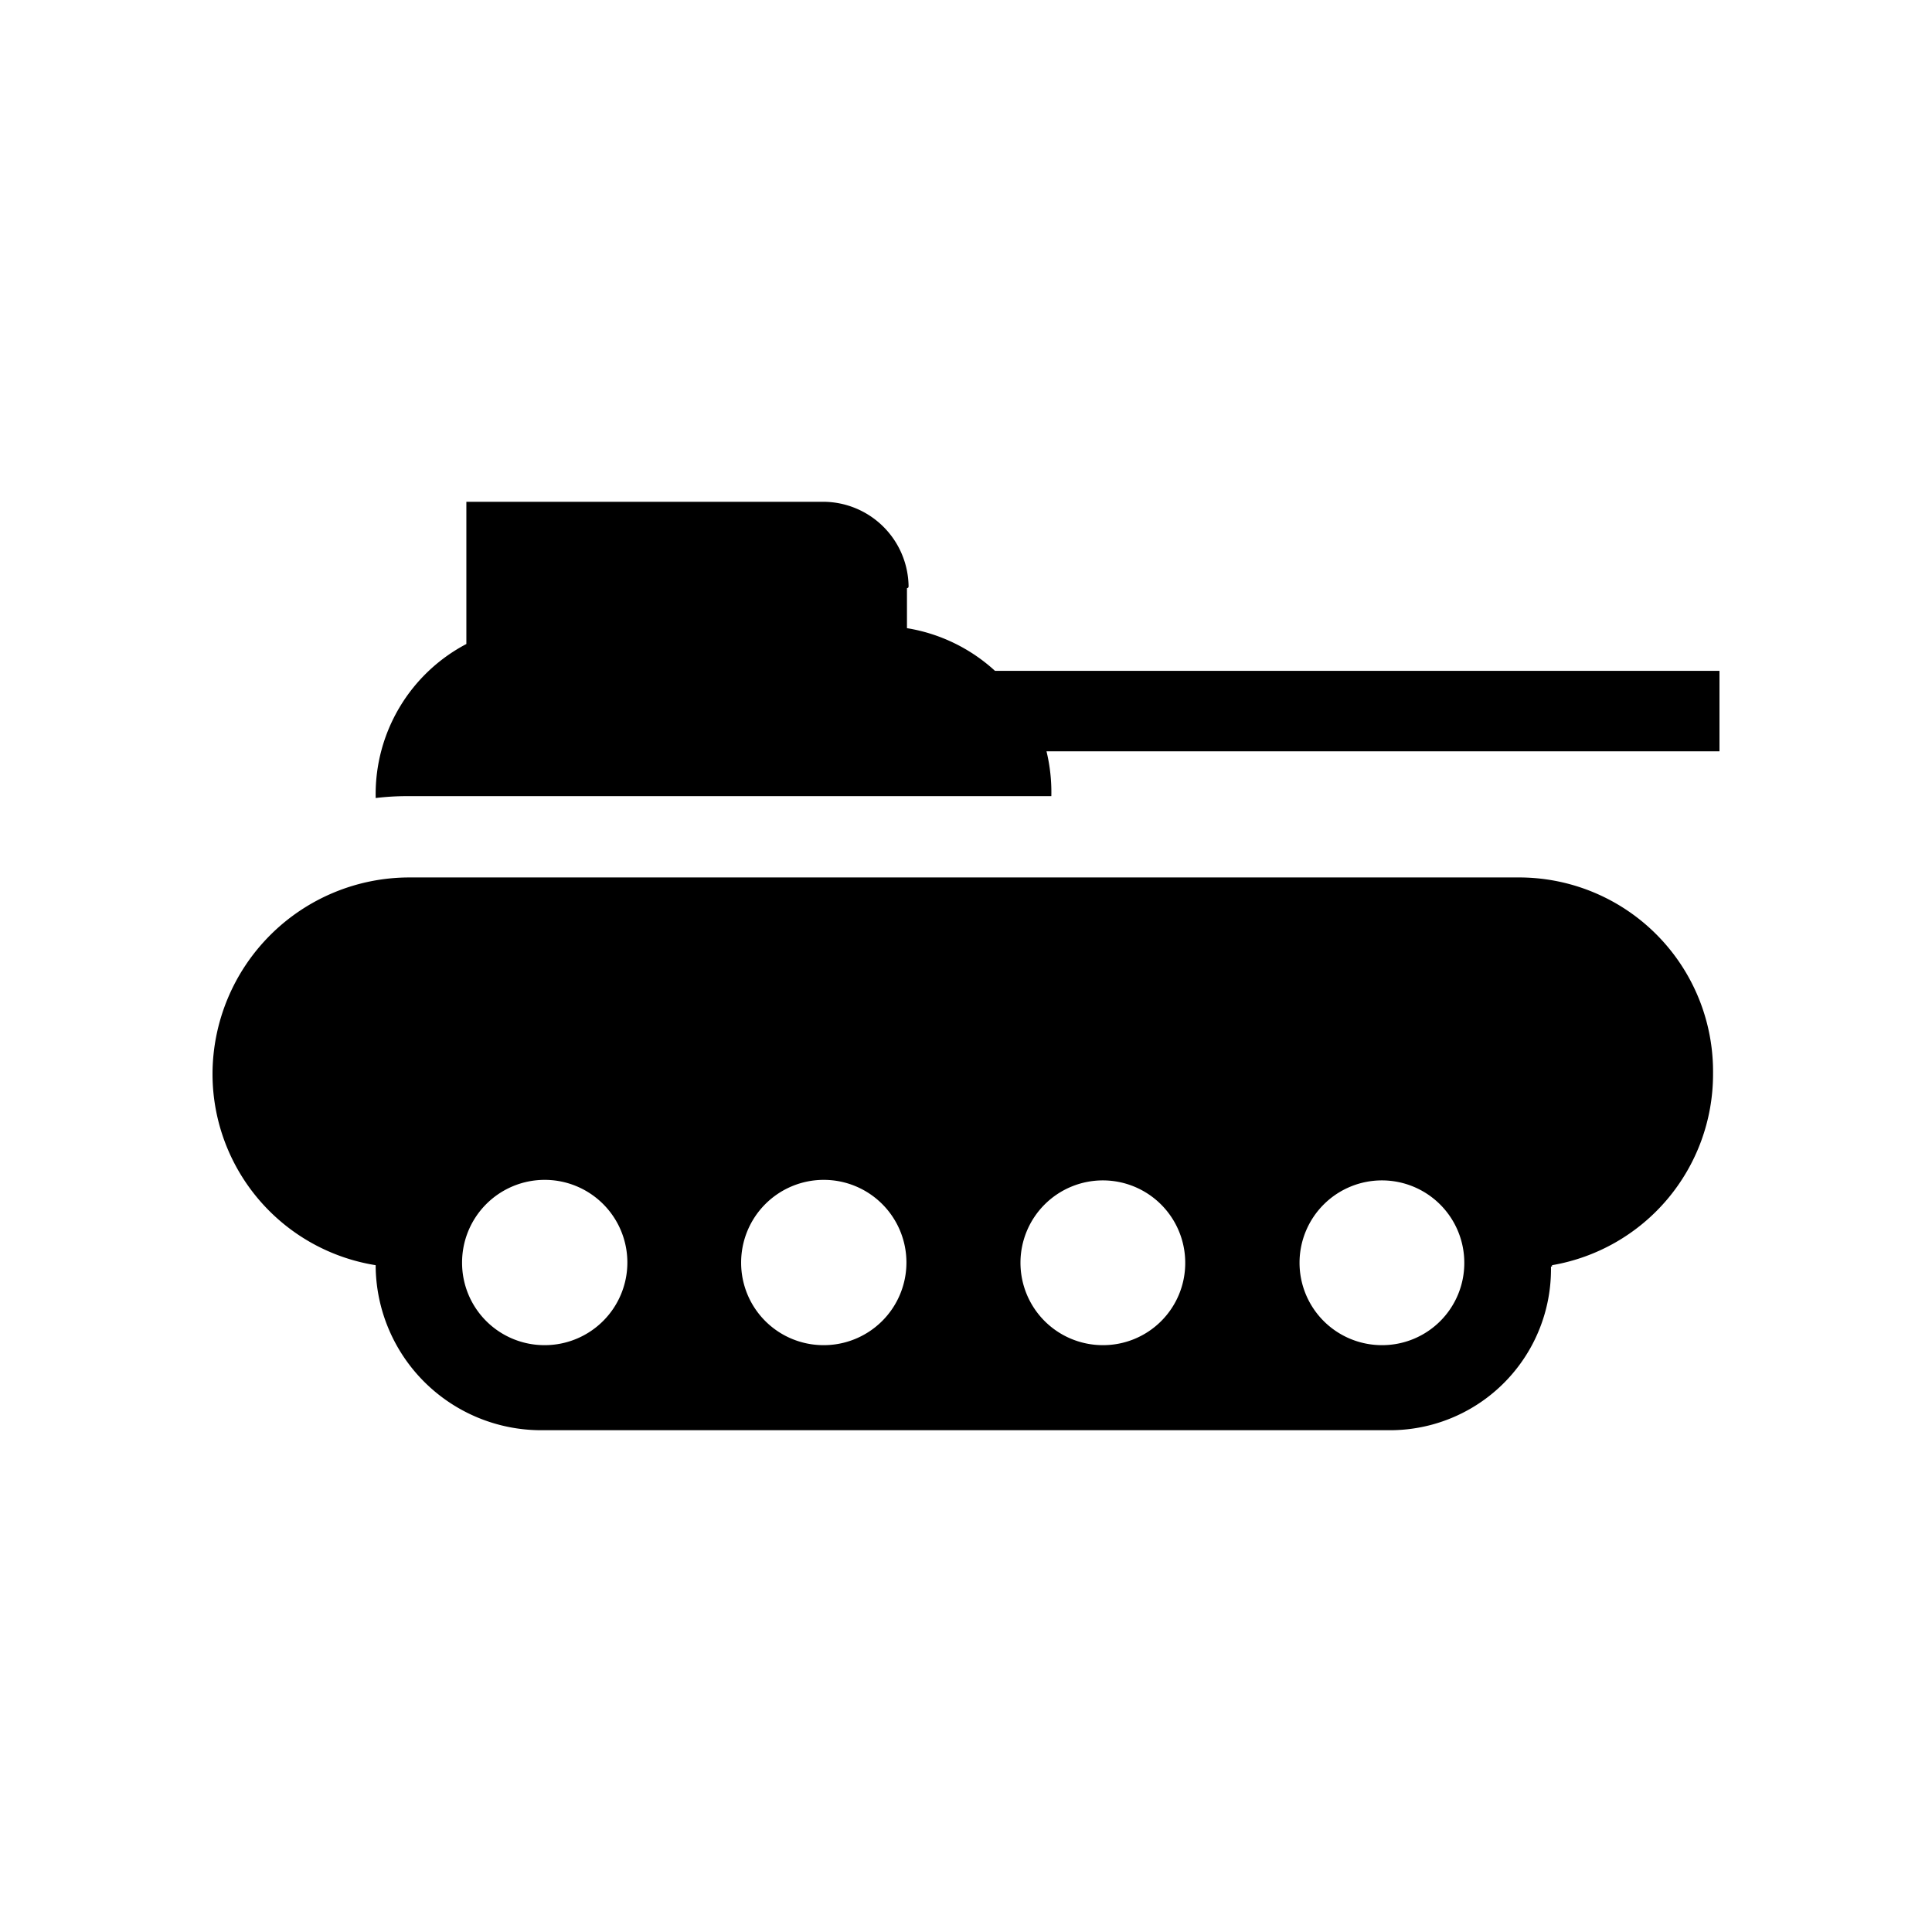 <?xml version="1.0" encoding="utf-8"?><!-- Uploaded to: SVG Repo, www.svgrepo.com, Generator: SVG Repo Mixer Tools -->
<svg fill="#000000" width="800px" height="800px" viewBox="0 -8 72 72" id="Layer_1" data-name="Layer 1" xmlns="http://www.w3.org/2000/svg"><title>tank</title><path d="M39.18,21.67A6.47,6.47,0,0,0,39,20H64.08v-3h-27a6.37,6.37,0,0,0-3.28-1.59V13.92s.06,0,.06-.07a3.19,3.19,0,0,0-3.2-3.15H17.38V16A6.32,6.32,0,0,0,14,21.67s0,0,0,.07a9.71,9.71,0,0,1,1.21-.07Z"/><path d="M57.84,39.2v-.05a7.22,7.22,0,0,0,6-7.1V32a7.23,7.23,0,0,0-7.19-7.3H15.23A7.34,7.34,0,0,0,7.92,32v.06A7.22,7.22,0,0,0,14,39.15v.05a6.17,6.17,0,0,0,6.16,6.1H51.8a6,6,0,0,0,6-6.1ZM41.09,42.13a3.07,3.07,0,1,1,3.08-3.07A3.06,3.06,0,0,1,41.09,42.13ZM27.62,39.06a3.08,3.08,0,1,1,3.07,3.07A3.07,3.07,0,0,1,27.62,39.06Zm-10.4,0a3.08,3.08,0,1,1,3.07,3.07A3.07,3.07,0,0,1,17.22,39.06Zm34.27,3.07a3.07,3.07,0,1,1,3.08-3.07A3.06,3.06,0,0,1,51.49,42.13Z"/></svg>